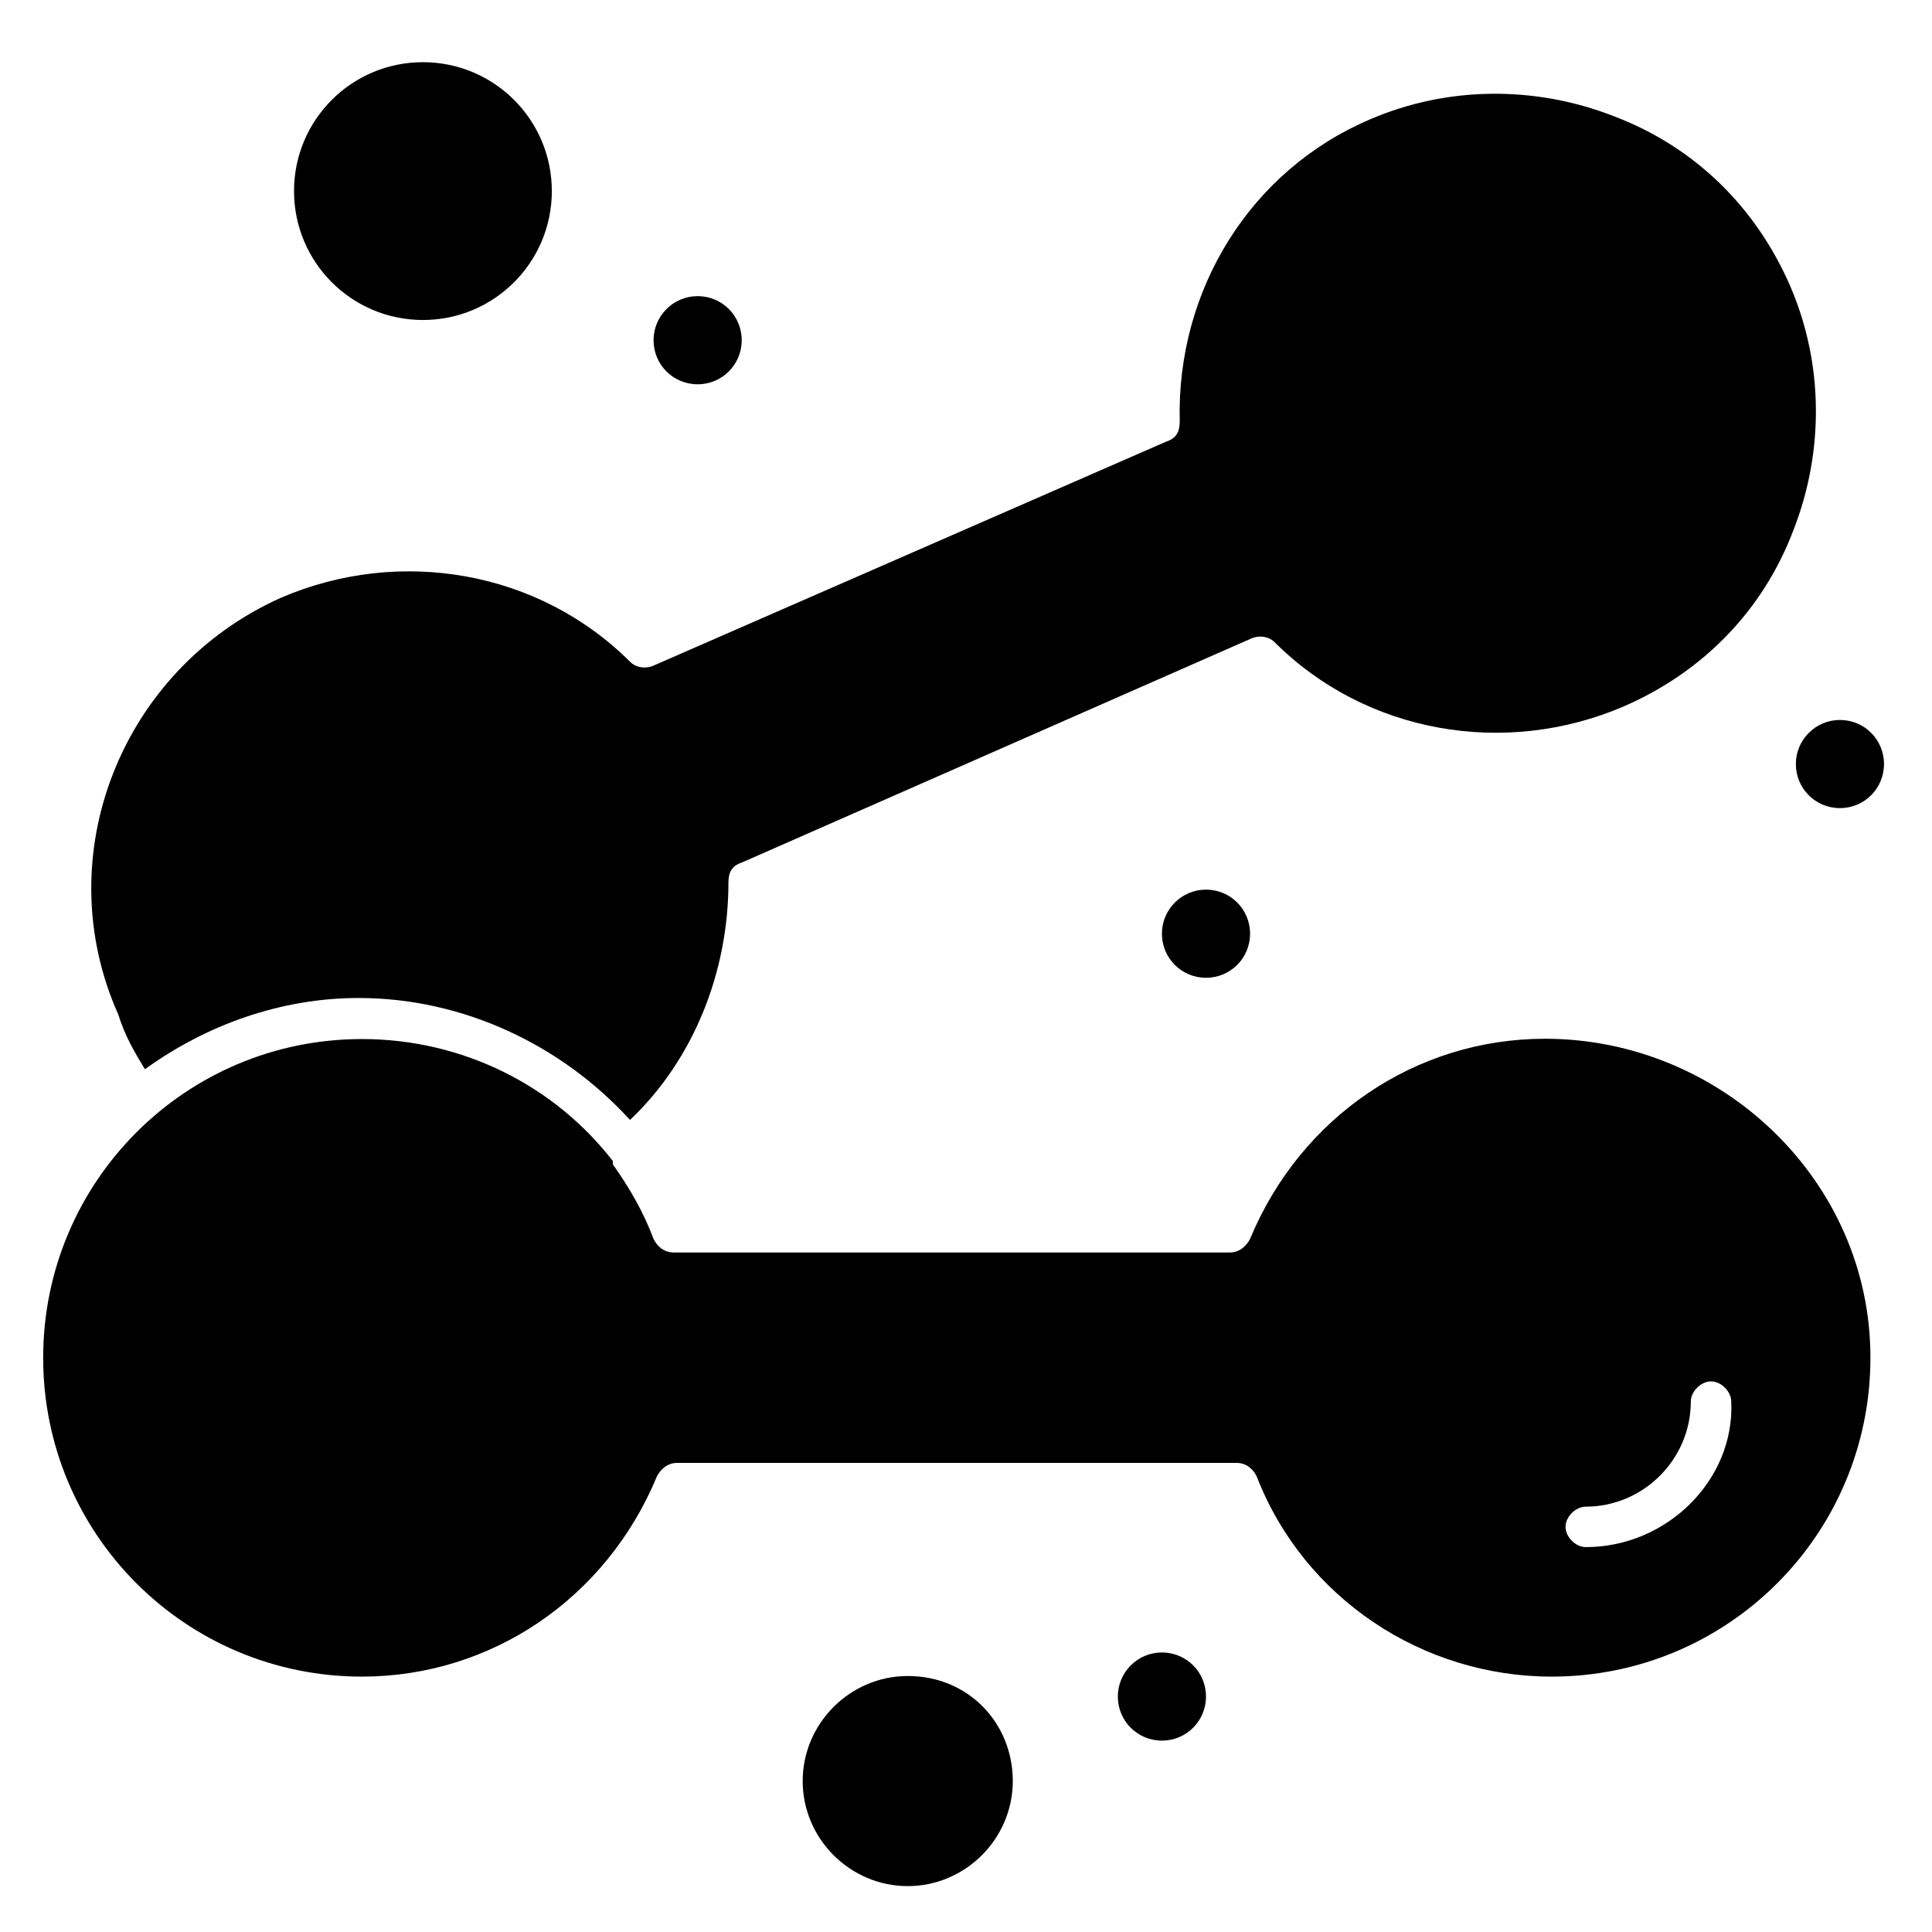 <svg xmlns="http://www.w3.org/2000/svg" xmlns:xlink="http://www.w3.org/1999/xlink" id="katman_1" x="0px" y="0px" viewBox="0 0 64 64" style="enable-background:new 0 0 64 64;" xml:space="preserve"><path d="M51.18,34.41c-4.27,0-8.09,2.58-9.77,6.63c-0.11,0.22-0.34,0.45-0.67,0.45H22.32c-0.34,0-0.56-0.22-0.67-0.45 c-0.34-0.9-0.79-1.68-1.35-2.47l0,0c0,0,0,0,0-0.11c-1.91-2.47-4.94-4.04-8.31-4.04c-5.84,0-10.56,4.72-10.56,10.56 c0,5.84,4.72,10.56,10.56,10.56c4.27,0,8.09-2.58,9.77-6.63c0.11-0.22,0.34-0.45,0.67-0.45h18.53c0.34,0,0.56,0.22,0.67,0.45 c1.57,4.04,5.5,6.63,9.77,6.63c5.84,0,10.56-4.72,10.56-10.56C61.97,39.12,57.02,34.41,51.18,34.41z M52.53,51.25 c-0.34,0-0.67-0.34-0.67-0.67c0-0.34,0.34-0.67,0.67-0.67c1.91,0,3.48-1.57,3.48-3.48c0-0.34,0.34-0.67,0.67-0.67 c0.34,0,0.67,0.34,0.67,0.67C57.47,49.01,55.23,51.25,52.53,51.25z"></path><path d="M4.8,35.42c2.02-1.46,4.49-2.36,7.08-2.36c3.48,0,6.74,1.57,8.99,4.04c2.13-2.02,3.26-4.94,3.26-7.86 c0-0.34,0.11-0.56,0.45-0.67l16.85-7.41c0.22-0.11,0.56-0.11,0.79,0.11c3.03,3.03,7.64,3.82,11.57,2.13 c2.58-1.12,4.6-3.14,5.62-5.84c1.01-2.58,1.01-5.5-0.11-8.09c-1.12-2.58-3.14-4.6-5.84-5.62c-2.58-1.01-5.5-1.01-8.09,0.11 c-3.93,1.68-6.4,5.62-6.29,10c0,0.34-0.11,0.56-0.45,0.67l-16.96,7.41c-0.22,0.11-0.56,0.11-0.79-0.11 c-3.03-3.03-7.64-3.82-11.57-2.13c-5.28,2.36-7.75,8.54-5.39,13.81C4.13,34.3,4.46,34.86,4.8,35.42z"></path><path d="M14.01,10.6c2.36,0,4.27-1.91,4.27-4.27c0-2.36-1.91-4.27-4.27-4.27S9.74,3.97,9.74,6.33C9.74,8.69,11.65,10.6,14.01,10.6z"></path><path d="M30.07,55.52c-1.91,0-3.48,1.57-3.48,3.48c0,1.91,1.57,3.48,3.48,3.48c1.91,0,3.48-1.57,3.48-3.48 C33.55,57.09,32.09,55.52,30.07,55.52z"></path><path d="M23.11,9.81c0.81,0,1.46,0.65,1.46,1.46c0,0.81-0.65,1.46-1.46,1.46c-0.81,0-1.46-0.65-1.46-1.46 C21.65,10.47,22.3,9.81,23.11,9.81z"></path><path d="M60.95,23.85c0.81,0,1.46,0.65,1.46,1.46c0,0.81-0.65,1.46-1.46,1.46c-0.81,0-1.46-0.65-1.46-1.46 C59.49,24.5,60.15,23.85,60.95,23.85z"></path><path d="M39.95,29.47c0.81,0,1.46,0.65,1.46,1.46c0,0.81-0.65,1.46-1.46,1.46c-0.81,0-1.46-0.65-1.46-1.46 C38.49,30.12,39.15,29.47,39.95,29.47z"></path><path d="M38.49,54.74c0.81,0,1.46,0.65,1.46,1.46c0,0.81-0.65,1.46-1.46,1.46c-0.81,0-1.46-0.65-1.46-1.46 C37.03,55.39,37.69,54.74,38.49,54.74z"></path><g id="Layer_1_00000132079693382177500670000008061237279382008997_"></g></svg>